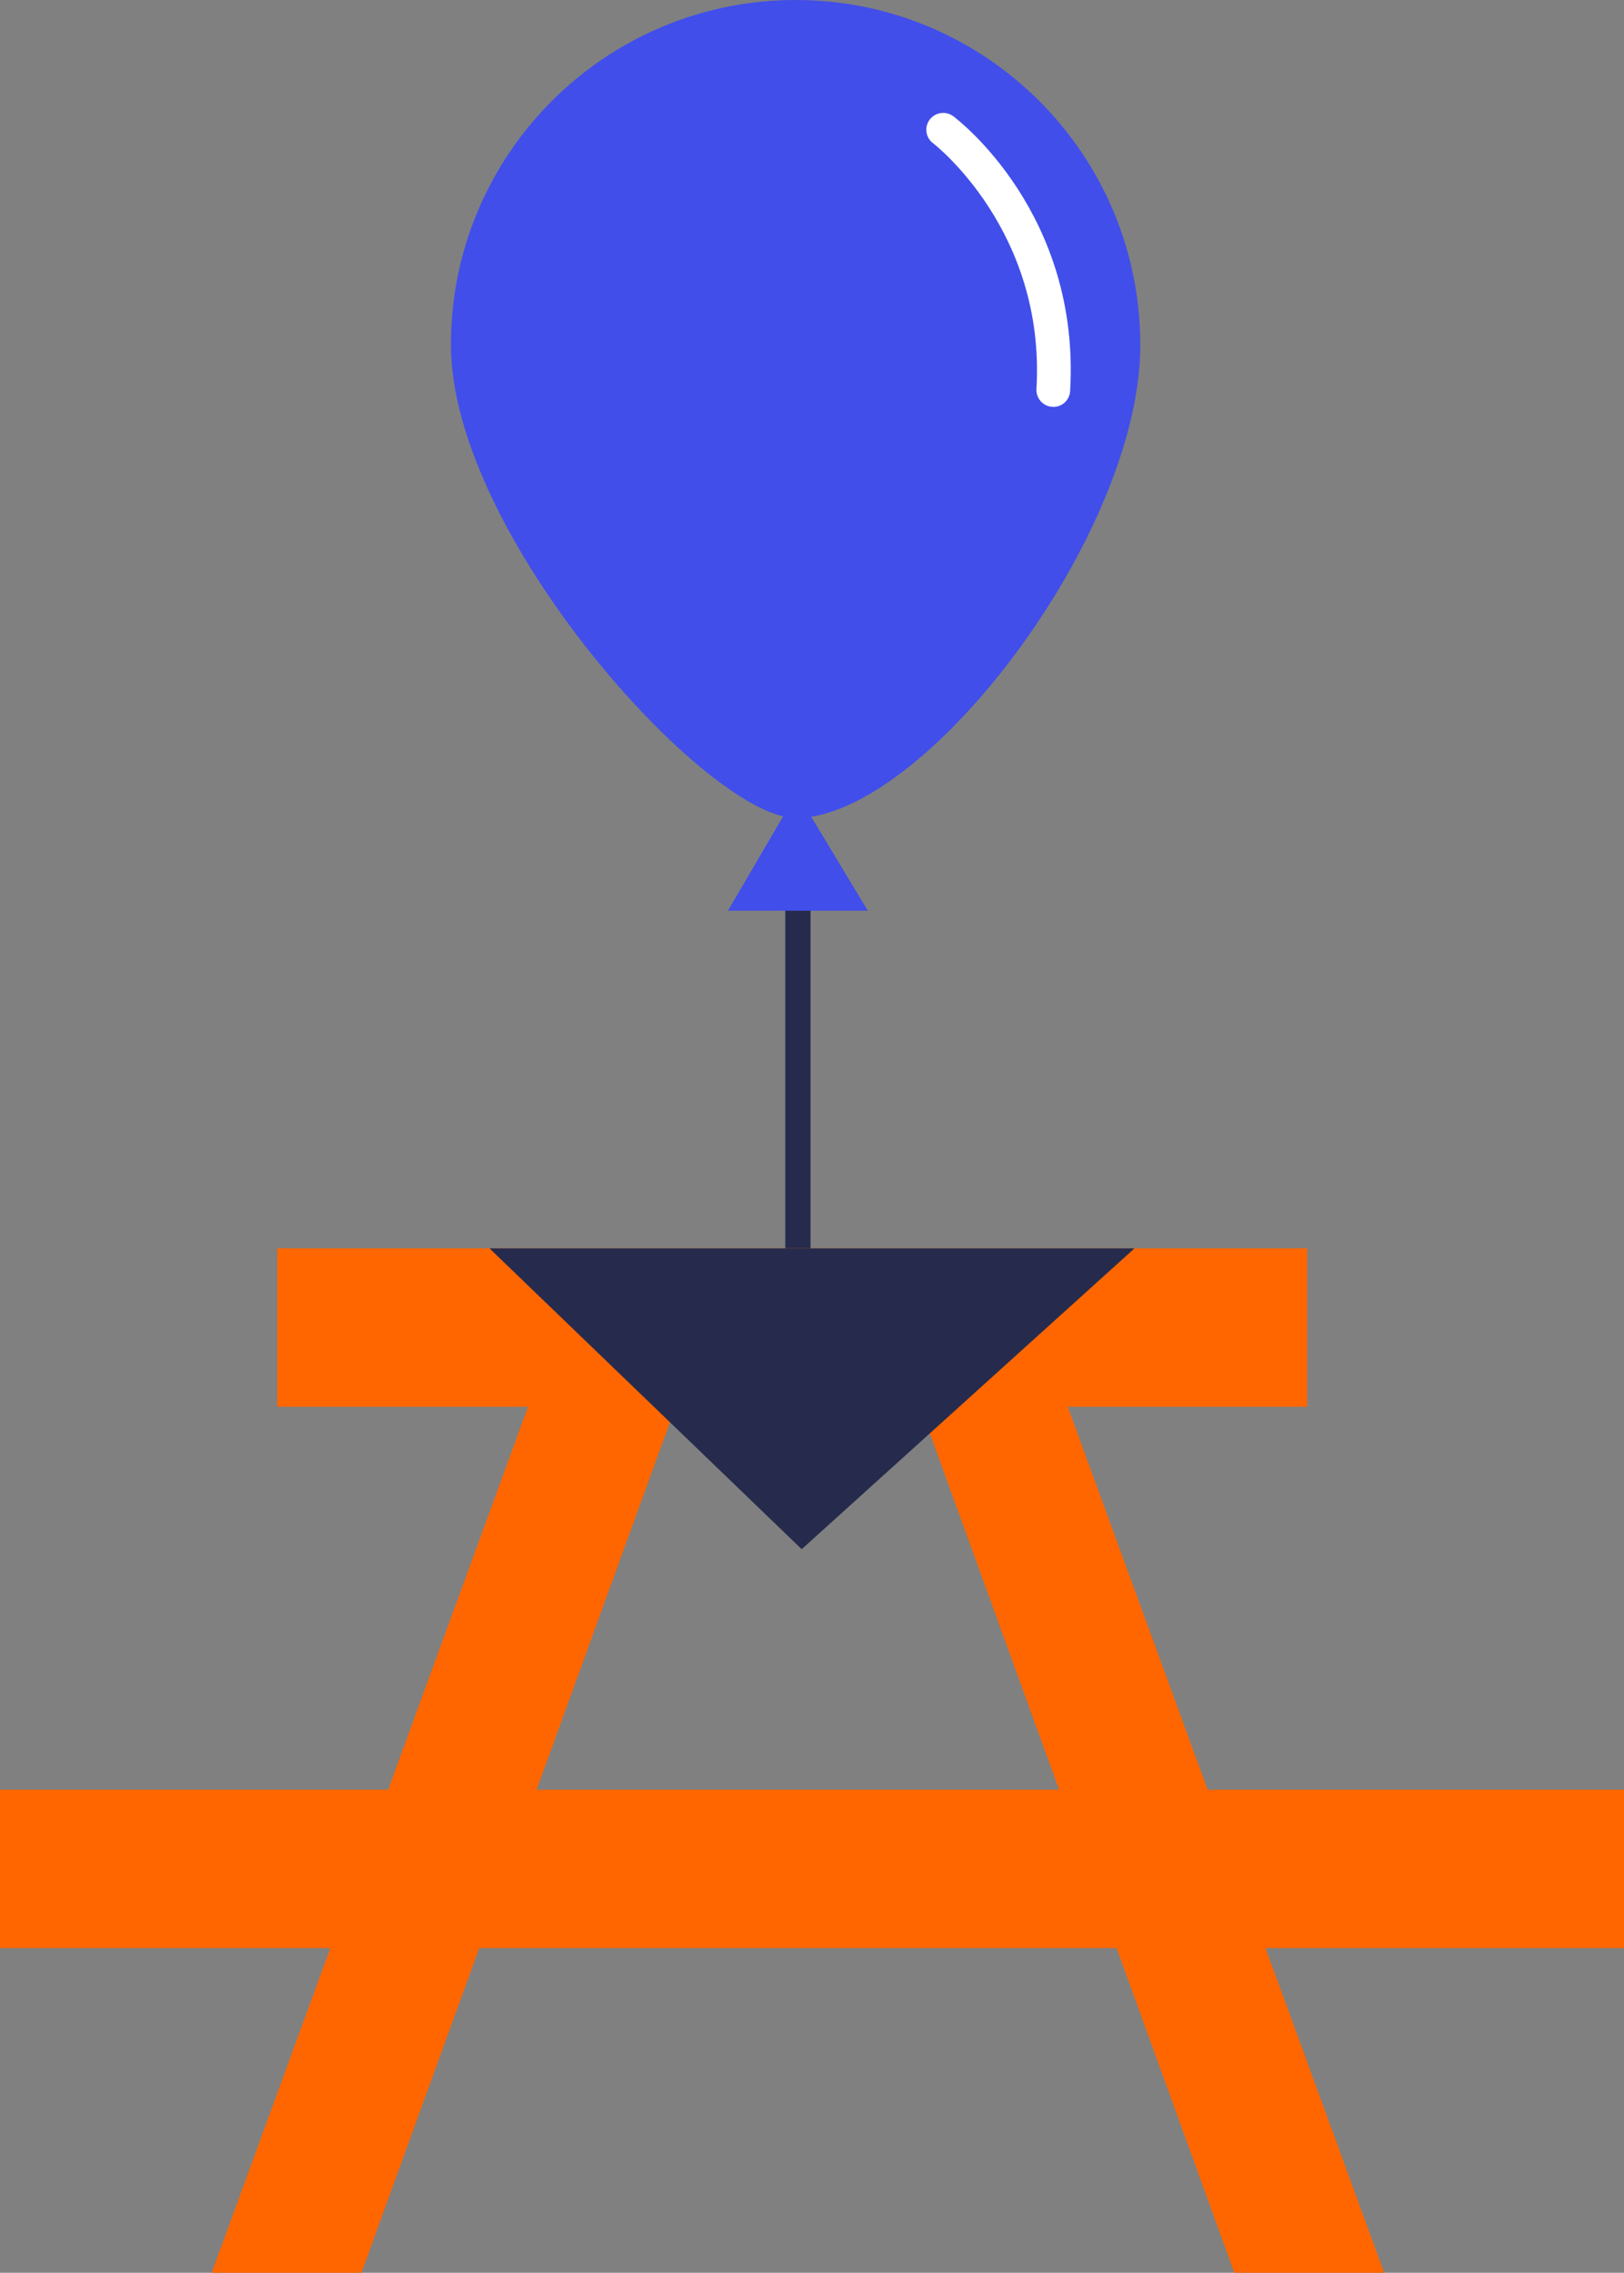 <svg xmlns="http://www.w3.org/2000/svg" id="Layer_2" data-name="Layer 2" viewBox="0 0 192.93 270"><rect x="0" y="0" width="192.93" height="270" fill="#808080" stroke="none"/><defs><style>      .cls-1 {        fill: #414eea;      }      .cls-2 {        fill: #fff;      }      .cls-3 {        fill: #f60;      }      .cls-4 {        fill: #262b4d;      }    </style></defs><g id="Layer_1-2" data-name="Layer 1"><g><rect class="cls-4" x="93.29" y="55.83" width="3" height="100.15"></rect><g><g><path class="cls-1" d="M135.47,40.95c0,22.62-25.67,56.23-40.95,56.23-10.39,0-40.95-33.62-40.95-56.23S71.9,0,94.51,0s40.95,18.34,40.95,40.95Z"></path><polygon class="cls-1" points="94.67 94.19 103.09 108.19 86.48 108.19 94.67 94.19"></polygon></g><path class="cls-2" d="M125.13,48.33s-.08,0-.12,0c-1.1-.06-1.94-1.01-1.88-2.11,1.11-18.85-12.16-29.11-12.29-29.21-.88-.67-1.06-1.92-.39-2.8.66-.88,1.91-1.06,2.8-.4.62.46,15.12,11.59,13.88,32.65-.06,1.06-.94,1.88-1.99,1.88Z"></path></g><path class="cls-3" d="M25.14,270h17.8l13.99-38.57h75.72l13.99,38.57h17.8l-14.09-38.57h42.59v-18.82h-49.47l-16.62-45.49h28.45v-18.82H32.94v18.82h29.79l-16.62,45.49H0v18.82h39.24l-14.09,38.57ZM80.25,167.12h29.07l16.5,45.49h-62.07l16.5-45.49Z"></path><polygon class="cls-4" points="58.15 148.3 134.78 148.3 95.24 184.04 58.15 148.3"></polygon></g></g></svg>